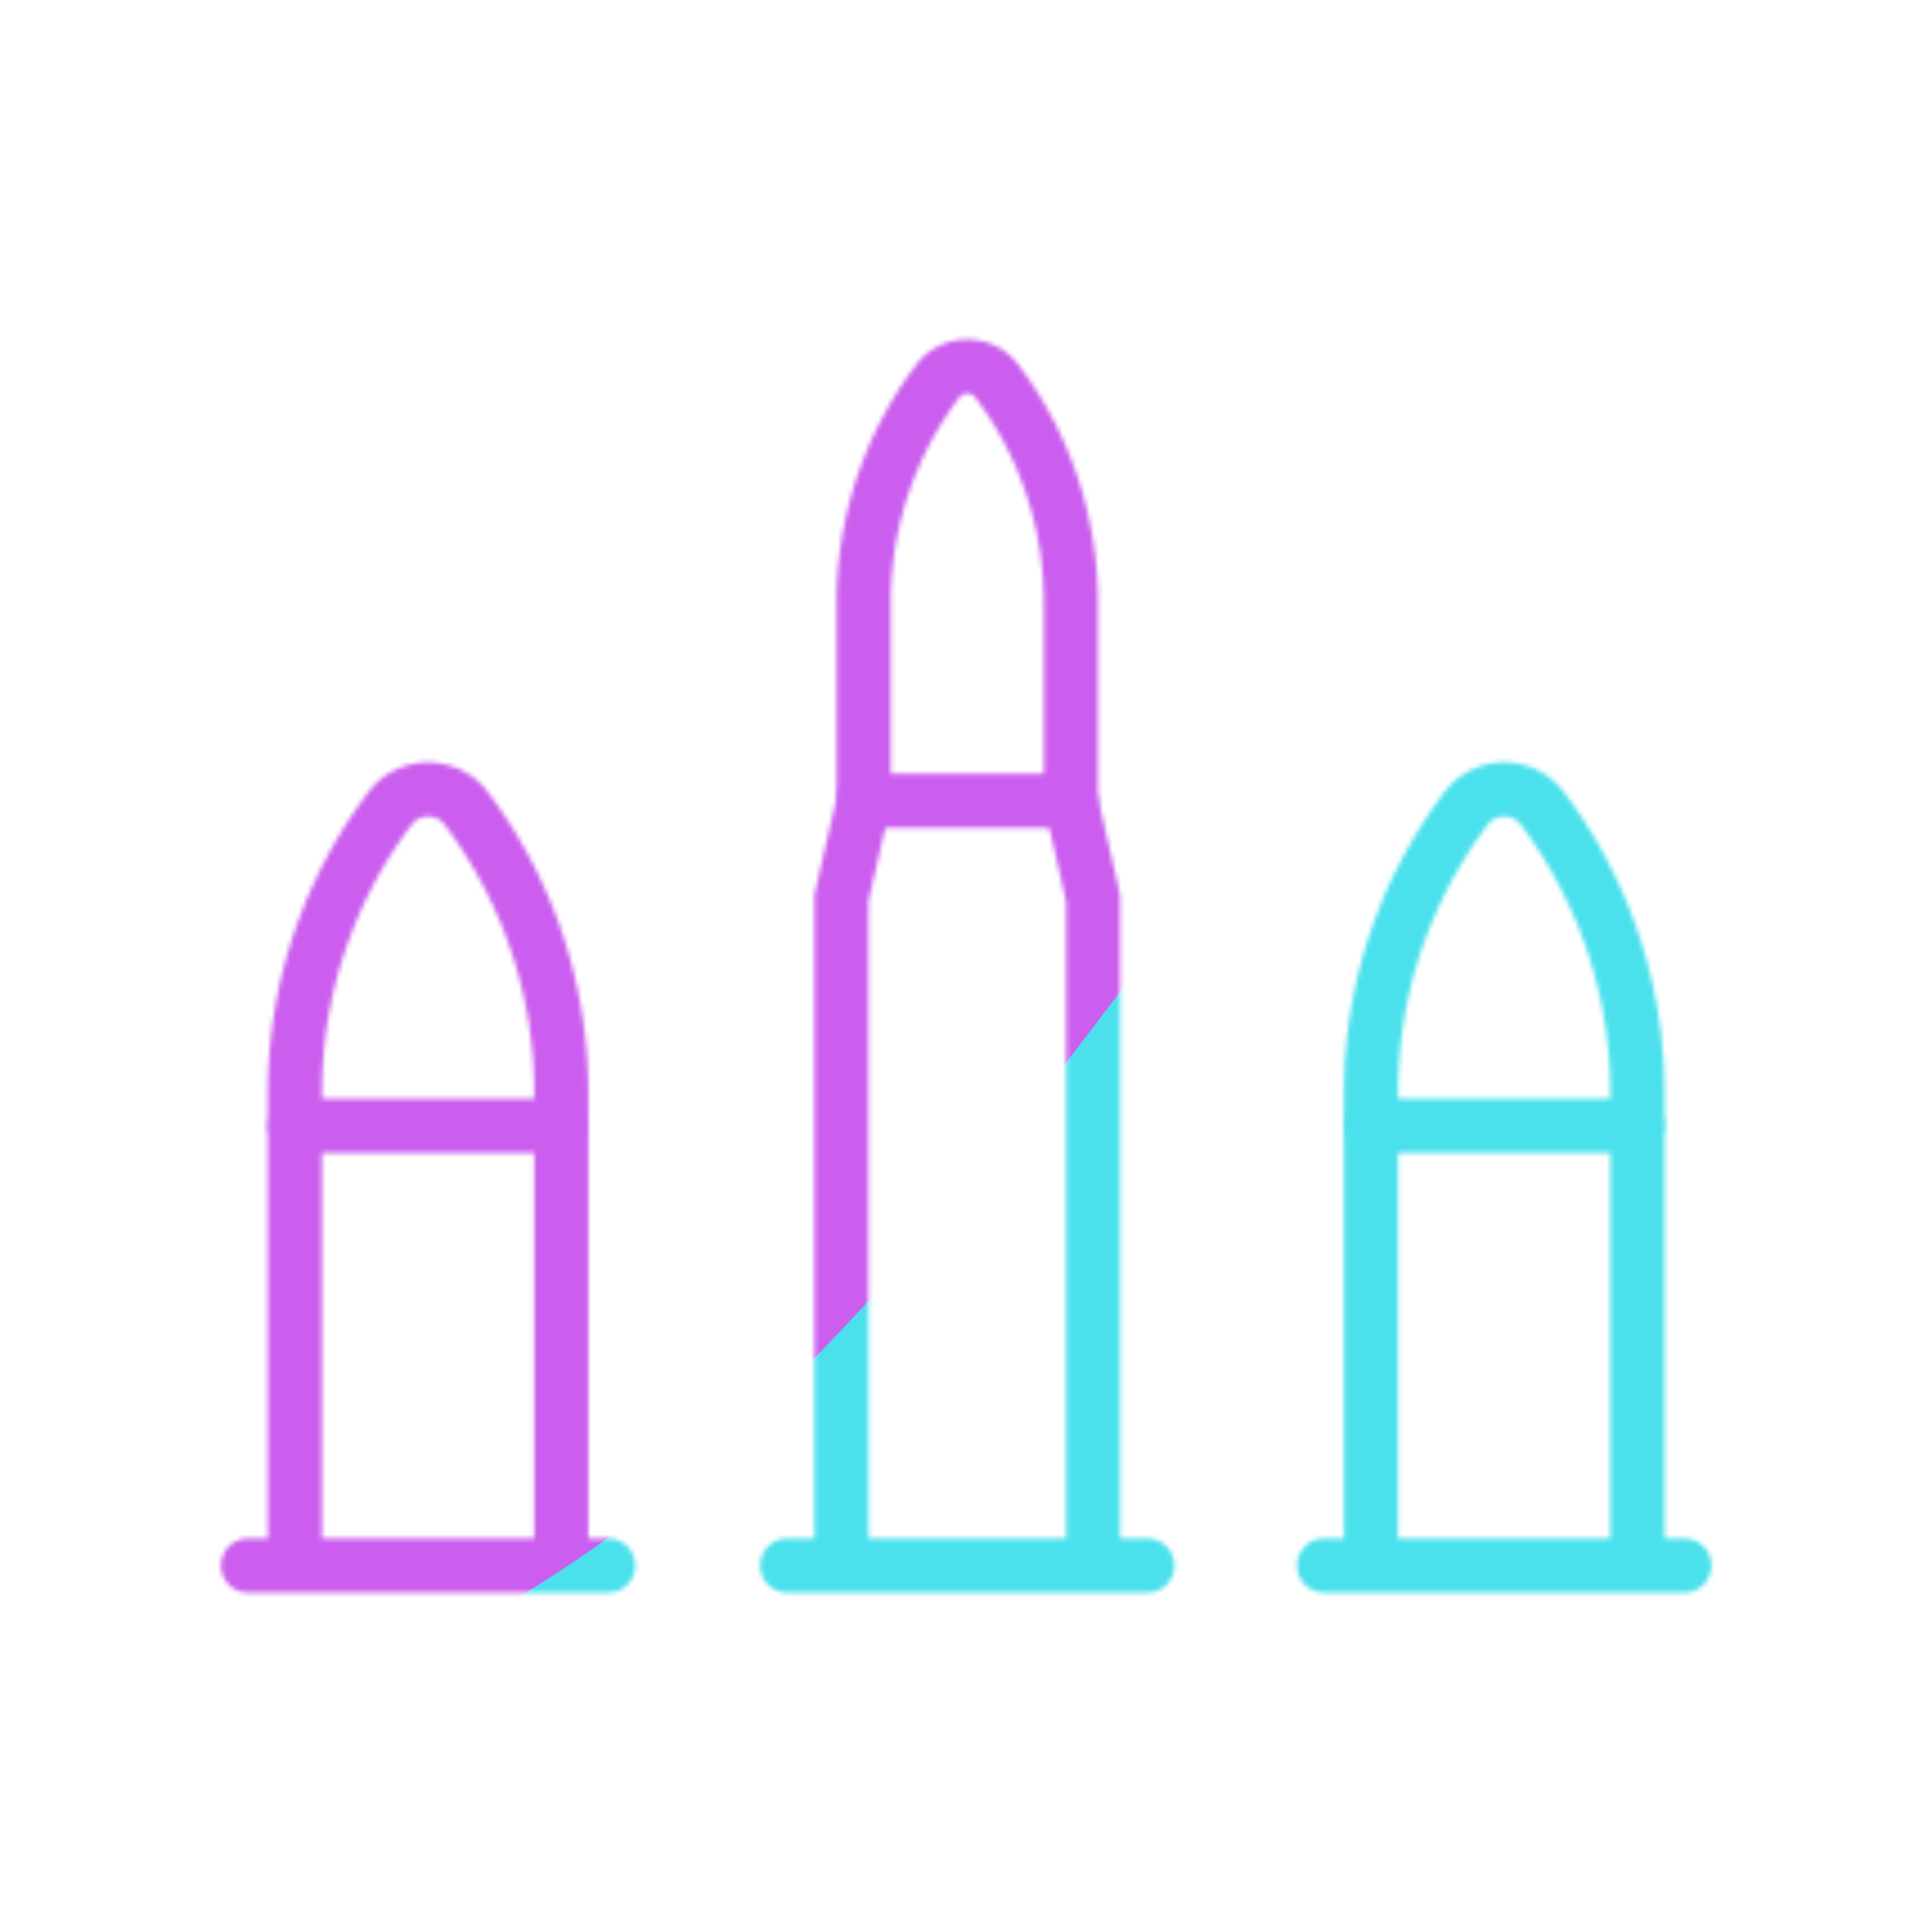 <svg xmlns="http://www.w3.org/2000/svg" width="430" height="430" style="width:100%;height:100%;transform:translate3d(0,0,0);content-visibility:visible" viewBox="0 0 430 430"><defs><clipPath id="h"><path d="M0 0h430v430H0z"/></clipPath><clipPath id="l"><path d="M0 0h430v430H0z"/></clipPath><clipPath id="c"><path d="M0 0h430v430H0z"/></clipPath><clipPath id="f"><path d="M0 0h430v430H0z"/></clipPath><clipPath id="e"><path d="M0 0h430v430H0z"/></clipPath><clipPath id="d"><path d="M0 0h430v430H0z"/></clipPath><clipPath id="i"><path d="M0 0h430v430H0z"/></clipPath><clipPath id="g"><path d="M0 0h430v430H0z"/></clipPath><filter id="m" width="300%" height="300%" x="-100%" y="-100%"><feGaussianBlur result="filter_result_0"/></filter><filter id="k" width="300%" height="300%" x="-100%" y="-100%"><feGaussianBlur result="filter_result_0" stdDeviation="52.5 52.5"/></filter><mask id="n" mask-type="alpha"><use xmlns:ns1="http://www.w3.org/1999/xlink" ns1:href="#a"/></mask><mask id="j" mask-type="alpha"><use xmlns:ns2="http://www.w3.org/1999/xlink" ns2:href="#b"/></mask><g id="a" fill-opacity="0" stroke-linecap="round" stroke-linejoin="round" clip-path="url(#c)" style="display:none"><g clip-path="url(#d)" style="display:none"><path class="primary"/><path class="secondary"/></g><g clip-path="url(#e)" style="display:none"><path class="primary"/><path class="secondary"/></g><g clip-path="url(#f)" style="display:none"><path class="primary"/><path class="secondary"/></g></g><g id="b" fill-opacity="0" stroke-linecap="round" stroke-linejoin="round" stroke-width="12.04" clip-path="url(#g)" style="display:block"><g style="display:block"><path stroke="#08A88A" d="M192.224 178.22h46.12" class="primary"/><path stroke="#121331" d="M175.202 348.432h80.164m-68.091-.003V199.905l4.95-21.686m46.114 0 4.95 21.686v148.524m-4.945-170.21v-44.157a81.778 81.778 0 0 0-16.455-49.201s0 0 0 0c-3.308-4.392-9.902-4.392-13.21 0 0 0 0 0 0 0a81.778 81.778 0 0 0-16.455 49.201v44.157" class="secondary"/></g><g style="display:block"><path stroke="#08A88A" d="M305.139 250.567h59.29" class="primary"/><path stroke="#121331" d="M294.702 348.429h80.164m-10.437.004V243.187c0-22.821-7.425-45.022-21.154-63.251 0 0 0 0 0 0-4.253-5.646-12.729-5.646-16.982 0 0 0 0 0 0 0a105.137 105.137 0 0 0-21.154 63.251v105.246" class="secondary"/></g><g style="display:block"><path stroke="#08A88A" d="M65.639 250.567h59.29" class="primary"/><path stroke="#121331" d="M55.202 348.429h80.164m-10.437.004V243.187c0-22.821-7.425-45.022-21.154-63.251 0 0 0 0 0 0-4.253-5.646-12.729-5.646-16.982 0 0 0 0 0 0 0a105.137 105.137 0 0 0-21.154 63.251v105.246" class="secondary"/></g></g></defs><g clip-path="url(#h)"><g clip-path="url(#i)" mask="url(#j)" style="display:block"><g filter="url(#k)" transform="rotate(-94 238.762 -16.565) scale(2.4)"><g class="design"><path fill="#4BE1EC" d="M0-250c137.975 0 250 112.025 250 250S137.975 250 0 250-250 137.975-250 0-137.975-250 0-250z" class="primary"/></g><g class="design"><path fill="#CB5EEE" d="M113.242-295.384c97.478 0 176.5 79.022 176.5 176.5s-79.022 176.5-176.5 176.5c-43.948 0-74.396-34.057-105.29-60.631-37.631-32.369-71.21-62.338-71.21-115.869 0-97.478 79.022-176.5 176.5-176.5z" class="secondary"/></g></g></g><g clip-path="url(#l)" filter="url(#m)" mask="url(#n)" style="display:none"><g class="design"><path class="primary"/></g><g class="design"><path class="secondary"/></g></g></g></svg>